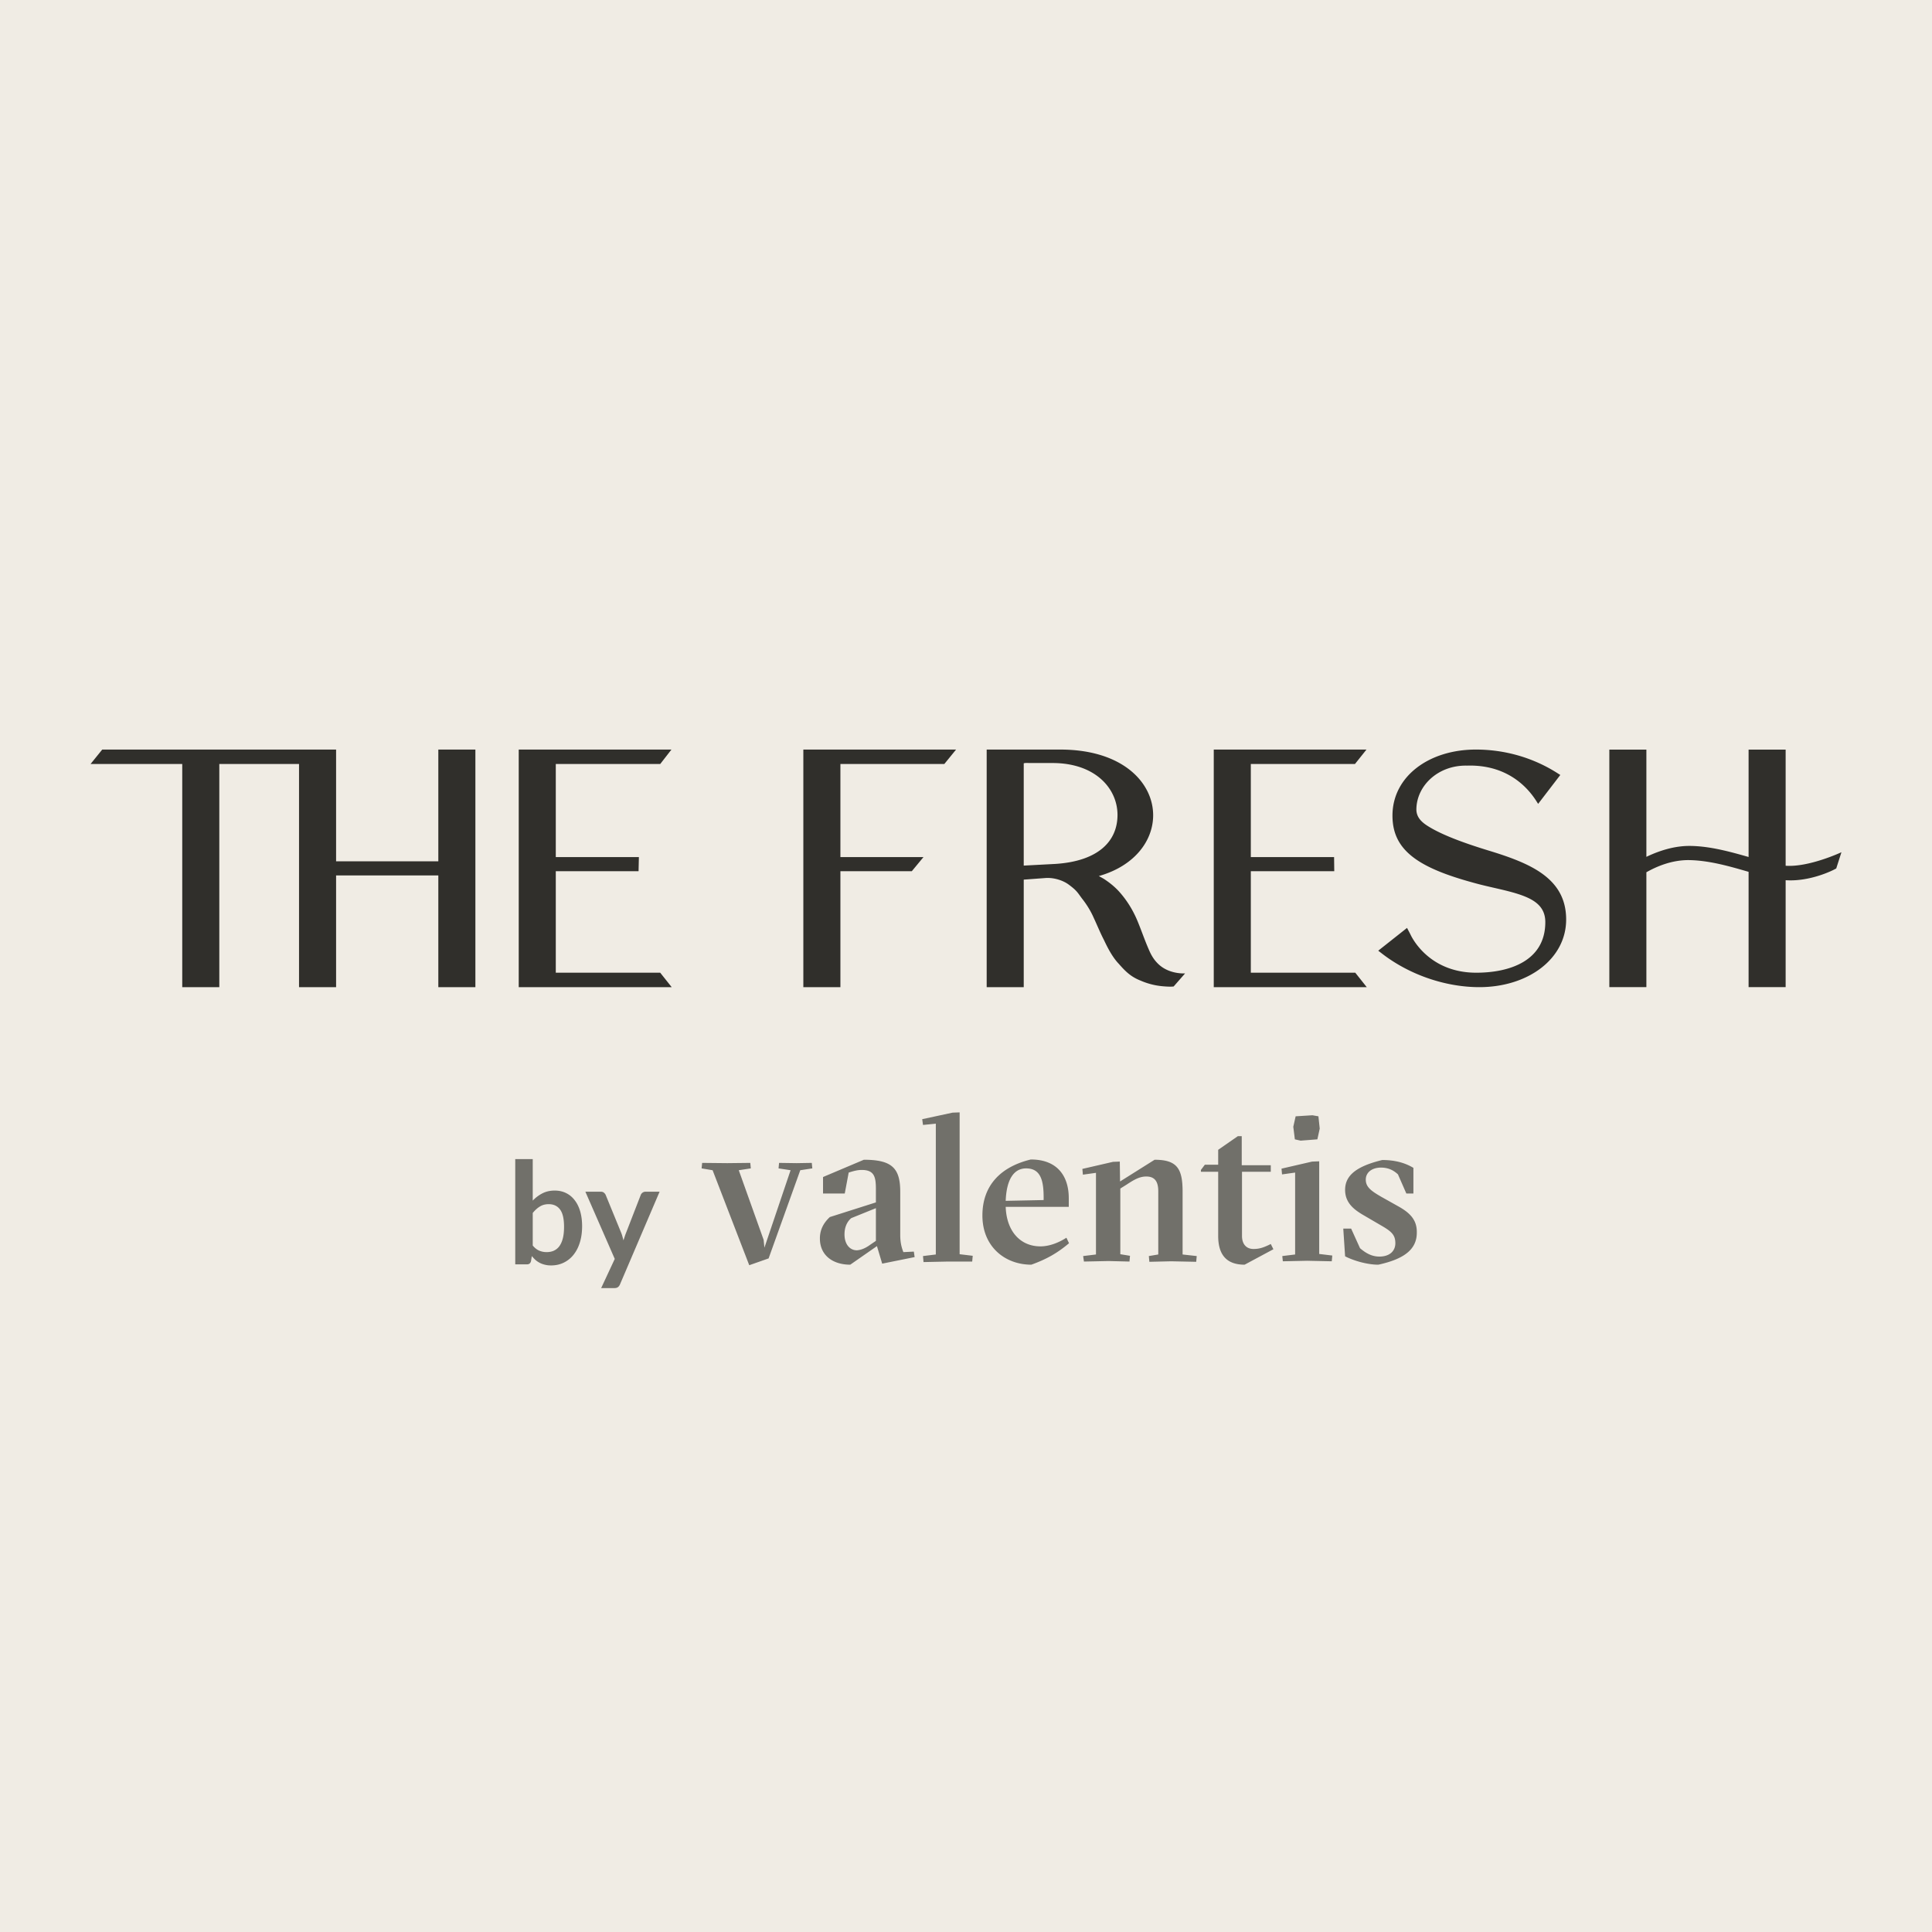 <svg xmlns="http://www.w3.org/2000/svg" xml:space="preserve" style="fill-rule:evenodd;clip-rule:evenodd;stroke-linejoin:round;stroke-miterlimit:2" viewBox="0 0 512 512"><path d="M-22.011-10.836h545.862v541.562H-22.011z" style="fill:#f0ece4"/><path d="m188.847 310.12-2.913-.486.139-1.456 6.658.069 6.102-.069.139 1.456-3.19.486 6.588 18.447.208 2.08 6.935-20.527-3.19-.486.139-1.456 4.646.069 4.023-.069.138 1.456-3.19.486-8.391 23.371-5.132 1.803zM217.281 328.22c0-2.08.763-3.953 2.635-5.687l12.206-3.883v-3.537c0-3.19-.416-5.063-3.745-5.063-1.179 0-2.15.278-3.468.694l-1.04 5.548h-5.756v-4.369l10.819-4.577c7.351 0 9.639 2.149 9.639 8.46v11.443c0 2.011.347 3.329.832 4.577l2.774-.138.208 1.456-8.599 1.734-1.387-4.647-7.074 4.924c-4.646 0-8.044-2.497-8.044-6.935m13.315 1.664 1.526-1.04v-8.669l-6.519 2.636c-1.179.971-1.803 2.496-1.803 4.299 0 2.774 1.525 4.231 3.259 4.231 1.456-.07 2.774-.902 3.537-1.457M244.605 332.867l3.398-.417v-34.675l-3.398.347-.208-1.526 8.044-1.734 1.873-.069v37.588l3.467.416-.138 1.526h-6.381l-6.519.139zM283.302 329.468c-3.121 2.636-5.964 4.231-9.986 5.687-7.005 0-12.969-4.785-12.969-13.038 0-7.906 4.785-12.899 12.83-14.841 6.935 0 10.056 4.3 10.056 10.264v2.289h-16.714c.208 6.311 3.745 10.472 9.224 10.472 2.427 0 4.924-1.041 6.866-2.289zm-16.783-11.234 10.056-.208v-.694c0-4.577-.832-7.698-4.646-7.698-3.329 0-5.202 3.052-5.41 8.6M287.047 332.867l3.398-.417v-21.637l-3.467.486-.139-1.526 8.114-1.873 1.803-.069.07 5.271 9.154-5.756c5.964 0 7.42 2.357 7.42 8.46v16.644l3.745.417-.138 1.525-6.658-.138-5.756.138-.139-1.525 2.497-.417v-16.782c0-2.774-1.11-3.884-3.19-3.884-1.873 0-3.399.971-5.202 2.15l-1.664 1.04v17.407l2.566.416-.139 1.526-5.548-.139-6.519.139zM322.832 327.527v-16.991h-4.577v-.486l1.04-1.387h3.537v-3.953l5.201-3.606h1.041v7.698h7.697v1.734h-7.628v16.991c0 2.288 1.248 3.467 3.051 3.467 1.595 0 2.774-.416 4.577-1.318l.694 1.387-7.629 4.092c-4.924 0-7.004-2.774-7.004-7.628M339.823 332.867l3.398-.417v-21.706l-3.468.485-.138-1.526 8.114-1.872 1.872-.069v24.55l3.468.416-.139 1.526-6.519-.139-6.449.139zm3.329-30.931-.416-3.329.624-2.774 4.438-.277 1.595.277.347 3.26-.624 2.843-4.439.347zM356.467 332.936l-.486-7.351h2.081l2.358 5.201c1.456 1.248 3.051 2.219 5.132 2.219 2.774 0 4.23-1.525 4.23-3.537 0-2.288-1.109-3.19-4.022-4.854l-4.508-2.635c-2.497-1.457-4.785-3.26-4.785-6.658 0-3.814 2.982-6.242 9.848-7.906 3.953 0 6.519 1.04 8.252 2.08v6.797h-1.872l-2.219-5.063c-1.179-1.109-2.566-1.803-4.508-1.803-2.358 0-4.022 1.248-4.022 3.19s1.387 2.982 4.161 4.577l4.577 2.566c3.329 1.873 4.854 3.815 4.785 6.935 0 4.508-3.537 7.005-10.195 8.461-3.051 0-6.657-1.11-8.807-2.219M141.182 330.078q.789.957 1.707 1.351a5 5 0 0 0 1.971.395q1.071 0 1.916-.376a3.76 3.76 0 0 0 1.464-1.202q.6-.826.919-2.082.32-1.277.319-3.042 0-3.171-1.05-4.58-1.053-1.426-3.023-1.427-1.333 0-2.328.62-.995.601-1.895 1.709zm0-11.901a9.5 9.5 0 0 1 2.571-1.934q1.428-.73 3.248-.731 1.671 0 3.003.657a6.3 6.3 0 0 1 2.29 1.896q.958 1.219 1.464 2.966.507 1.745.507 3.922 0 2.346-.583 4.261-.58 1.916-1.67 3.285a7.5 7.5 0 0 1-2.59 2.102q-1.52.751-3.379.752-.9 0-1.633-.189a5.74 5.74 0 0 1-2.496-1.257 11 11 0 0 1-.976-1.033l-.206 1.296q-.113.487-.395.694-.263.207-.731.206h-3.06v-27.892h4.636zM174.8 315.812l-10.493 24.552q-.206.488-.544.732-.32.262-.995.262h-3.454l3.604-7.733-7.789-17.813h4.072q.546 0 .845.263.32.263.469.6l4.093 9.987q.206.506.338 1.013.149.507.281 1.032.168-.525.337-1.032.169-.525.377-1.032l3.866-9.968q.15-.375.488-.618.356-.245.788-.245z" style="fill:#302f2b;fill-opacity:.66;fill-rule:nonzero"/><path d="M79.247 202.469H58.119v59.137h-9.822v-59.137H24l3.092-3.827h61.976v29.61h27.093v-29.61h9.822v62.964h-9.822v-29.612H89.068v29.612h-9.821zM147.29 227.131h22.021l-.085 3.74H147.29v26.908h27.676l3.039 3.827h-40.536v-62.964h40.473l-2.976 3.827H147.29zM222.715 227.131h22.022l-3.092 3.74h-18.93v30.735h-9.822v-62.964h40.475l-3.114 3.827h-27.539zM291.196 232.166c.458.238.899.492 1.339.746l.033.019.031.021c1.393.918 2.683 1.931 3.88 3.221l.004.005c2.058 2.264 3.628 4.798 4.806 7.518l.001.004c1.029 2.417 1.87 4.921 2.901 7.344l.002.008c.509 1.15 1.199 3.069 3.08 4.702 2.876 2.496 6.789 2.208 6.789 2.208l-3.039 3.472c-.328.009-.895.126-3.125-.089a18.8 18.8 0 0 1-5.632-1.472c-2.626-1.031-4.065-2.502-5.772-4.449-1.67-1.729-2.967-4.258-3.949-6.344-1.031-1.995-1.784-3.905-2.73-5.912l-.005-.014c-.797-1.801-1.863-3.52-3.117-5.093l-.013-.019c-1.131-1.526-1.294-2.01-3.469-3.621-1.52-1.123-3.903-1.878-6.08-1.741l-5.831.432v28.494h-9.822v-62.964h19.49c16.576 0 24.628 8.791 24.628 17.409 0 6.631-4.759 13.378-14.4 16.115M271.3 202.289v27.103l8.472-.447c11.325-.757 16.378-6.04 16.378-12.981 0-6.95-5.824-13.755-17.239-13.755h-6.074c-.27 0-.731-.043-1.186.003-.101.009-.26.051-.351.077M331.479 227.131h22.068l.046 3.74h-22.114v26.908h27.684l3.039 3.827h-40.544v-62.964h40.474l-3.054 3.827h-27.599zM394.368 225.37c5.705 1.727 10.776 3.566 14.43 6.234 3.891 2.842 6.248 6.601 6.248 12.073 0 10.465-10.132 17.929-23.014 17.929-8.841 0-18.426-3.2-25.779-8.887l-1.005-.776 7.63-6.037.886 1.692s4.356 10.181 17.455 10.181c8.736 0 18.302-3.063 18.302-13.411 0-3.766-2.398-5.623-5.736-6.919-3.835-1.488-8.858-2.231-13.612-3.6-5.917-1.625-10.408-3.332-13.675-5.312-5.243-3.18-7.48-7.072-7.48-12.399 0-10.305 9.584-17.496 22.109-17.496 7.643 0 15.097 2.138 21.434 6.142l.935.591-5.866 7.648c-.403-.331-5.197-10.54-18.847-10.123h-.031c-7.647-.157-13.319 5.325-13.397 11.542l-.001.013c-.023 2.22 1.542 3.509 2.977 4.423 3.489 2.224 9.083 4.363 16.037 6.492M436.309 231.159v30.438h-9.818V198.65h9.818v28.422c3.175-1.523 7.274-2.928 11.545-2.893 5.278.043 10.605 1.526 15.541 2.933V198.65h9.819v30.782c6.212.44 14.786-3.583 14.786-3.583l-1.38 4.305-.676.353s-6.148 3.205-12.73 2.759v28.331h-9.819v-30.554c-4.916-1.421-10.27-2.992-15.614-3.104-4.576-.095-8.682 1.629-11.472 3.22" style="fill:#302f2b"/></svg>